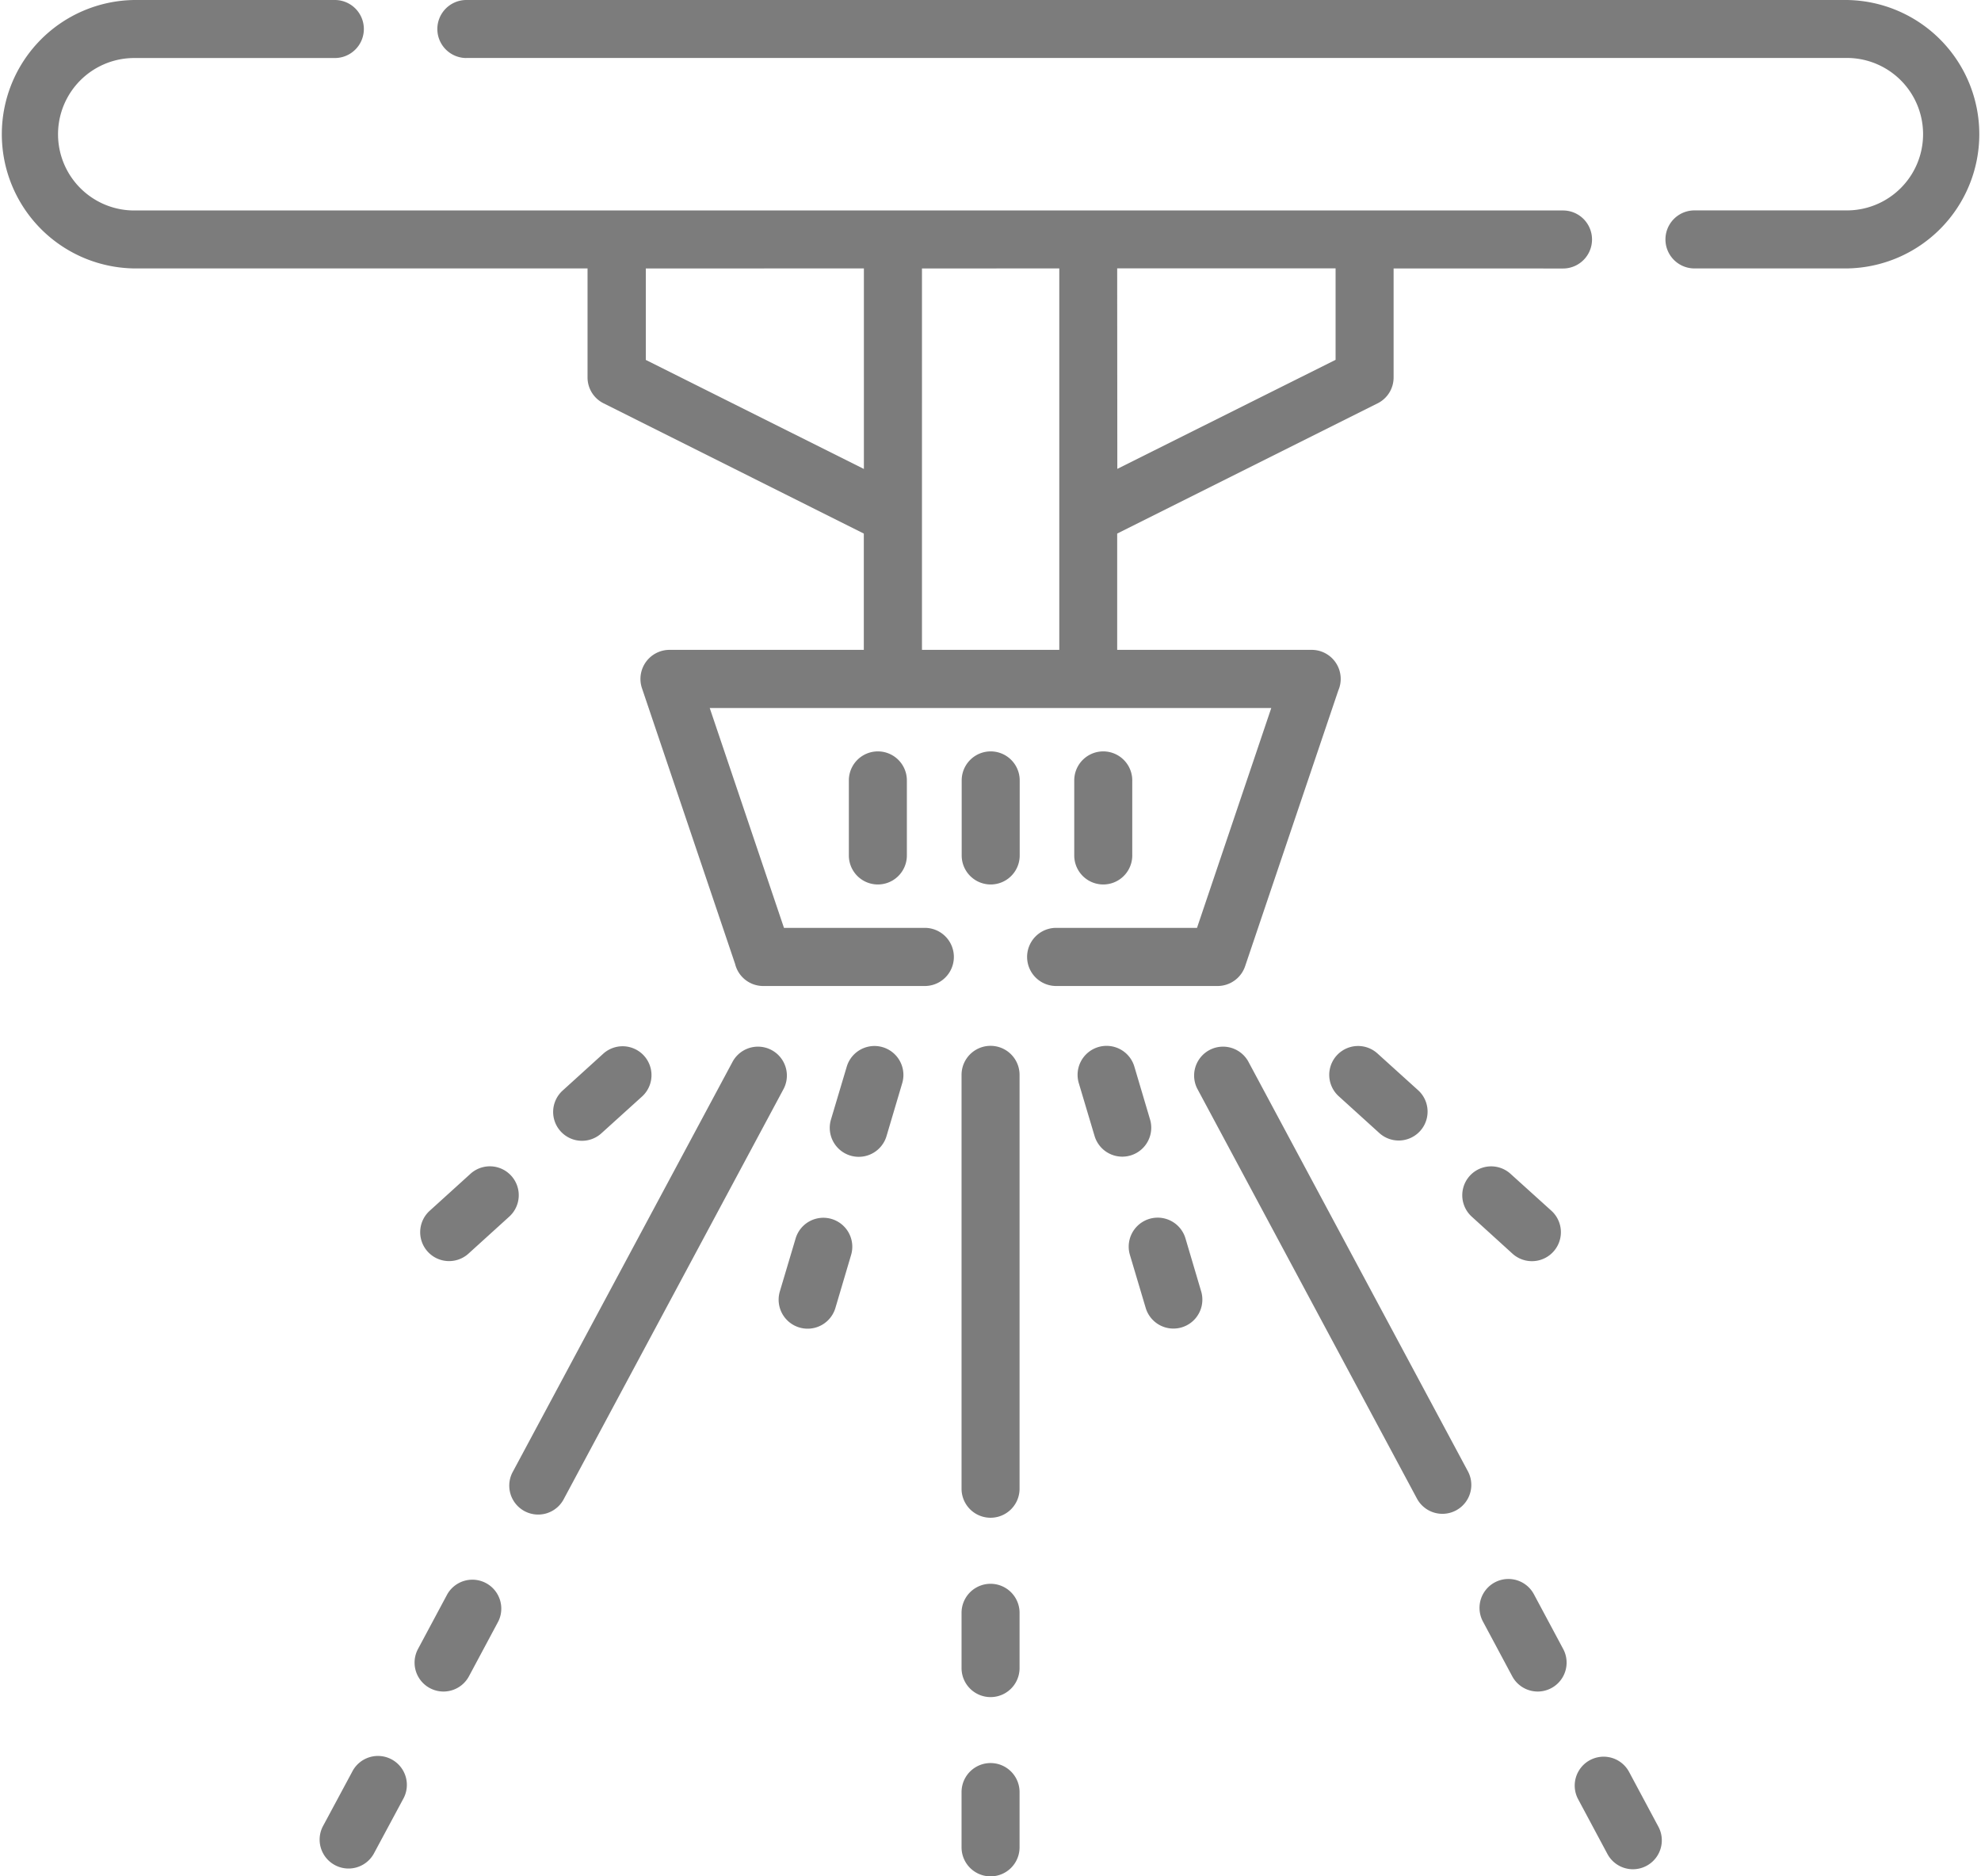 <?xml version="1.0" encoding="UTF-8"?> <svg xmlns="http://www.w3.org/2000/svg" width="84.481" height="80" viewBox="0 0 84.481 80"><defs><style>.a{opacity:0.545;}.b{fill:#0f0f0f;}</style></defs><g class="a" transform="translate(0 -13.578)"><path class="b" d="M19.888,16.052a1.237,1.237,0,1,1,0-2.474H78.761a5.723,5.723,0,0,1,0,11.445h-6.5a1.237,1.237,0,1,1,0-2.474h6.5a3.248,3.248,0,0,0,0-6.5H19.888ZM41.006,59.406a1.237,1.237,0,0,1,2.474,0V77.053a1.237,1.237,0,0,1-2.474,0Zm10.047.58a1.233,1.233,0,0,1,2.175-1.16L62.6,76.31a1.232,1.232,0,1,1-2.175,1.16ZM67.3,90.29a1.232,1.232,0,1,1,2.175-1.16l1.249,2.334a1.232,1.232,0,0,1-2.175,1.16Zm-4.06-7.577a1.232,1.232,0,0,1,2.175-1.16l1.249,2.334a1.232,1.232,0,1,1-2.175,1.16ZM31.253,58.826a1.233,1.233,0,0,1,2.175,1.16L24.055,77.47a1.233,1.233,0,1,1-2.175-1.16ZM15.014,89.13a1.233,1.233,0,1,1,2.175,1.16l-1.254,2.334a1.233,1.233,0,0,1-2.175-1.16Zm4.06-7.577a1.233,1.233,0,0,1,2.175,1.16L20,85.047a1.232,1.232,0,1,1-2.175-1.16ZM48.185,67.081a1.236,1.236,0,0,1,2.371-.7l.669,2.259a1.234,1.234,0,1,1-2.367.7Zm-2.18-7.325a1.236,1.236,0,0,1,2.371-.7l.669,2.254a1.234,1.234,0,1,1-2.367.7ZM33.929,66.384a1.234,1.234,0,0,1,2.367.7l-.669,2.259a1.236,1.236,0,1,1-2.371-.7Zm2.18-7.324a1.234,1.234,0,1,1,2.367.7l-.669,2.255a1.236,1.236,0,1,1-2.371-.7ZM62.76,65.449a1.232,1.232,0,0,1,1.651-1.829L66.16,65.2A1.233,1.233,0,1,1,64.5,67.03Zm-5.669-5.131a1.23,1.23,0,1,1,1.651-1.824l1.749,1.581A1.232,1.232,0,0,1,58.836,61.9Zm-37.02,3.3a1.232,1.232,0,0,1,1.651,1.829L19.977,67.03A1.232,1.232,0,1,1,18.326,65.2Zm5.669-5.126a1.232,1.232,0,0,1,1.656,1.824L25.645,61.9a1.23,1.23,0,1,1-1.651-1.824ZM41.006,89.986a1.237,1.237,0,0,1,2.474,0v2.357a1.237,1.237,0,0,1-2.474,0Zm0-7.643a1.237,1.237,0,1,1,2.474,0V84.7a1.237,1.237,0,1,1-2.474,0ZM36.2,46.852a1.237,1.237,0,1,1,2.474,0v3.2a1.237,1.237,0,1,1-2.474,0Zm9.612,0a1.237,1.237,0,1,1,2.474,0v3.2a1.237,1.237,0,1,1-2.474,0Zm-4.8,0a1.237,1.237,0,1,1,2.474,0v3.2a1.237,1.237,0,1,1-2.474,0Zm6.637-13.283,9.308-4.649v-3.9H47.643Zm11.782-8.545v4.654a1.229,1.229,0,0,1-.688,1.1L47.643,36.328v4.958h8.293a1.238,1.238,0,0,1,1.137,1.731L53.1,54.771a1.242,1.242,0,0,1-1.169.847h-6.89a1.239,1.239,0,0,1,0-2.479h6.006l3.167-9.373H30.267l3.166,9.373h6.006a1.239,1.239,0,1,1,0,2.479h-6.89a1.234,1.234,0,0,1-1.2-.94L27.376,42.918a1.24,1.24,0,0,1,1.169-1.632h8.293V36.328L25.744,30.776a1.231,1.231,0,0,1-.688-1.1V25.023H5.725a5.723,5.723,0,0,1,0-11.445H14.28a1.237,1.237,0,1,1,0,2.474H5.725a3.248,3.248,0,0,0,0,6.5H66.656a1.237,1.237,0,1,1,0,2.474Zm-31.89,0v3.9l9.3,4.649V25.023Zm11.777,0V41.286h5.856V25.023Z" transform="translate(0 0)"></path></g></svg> 
